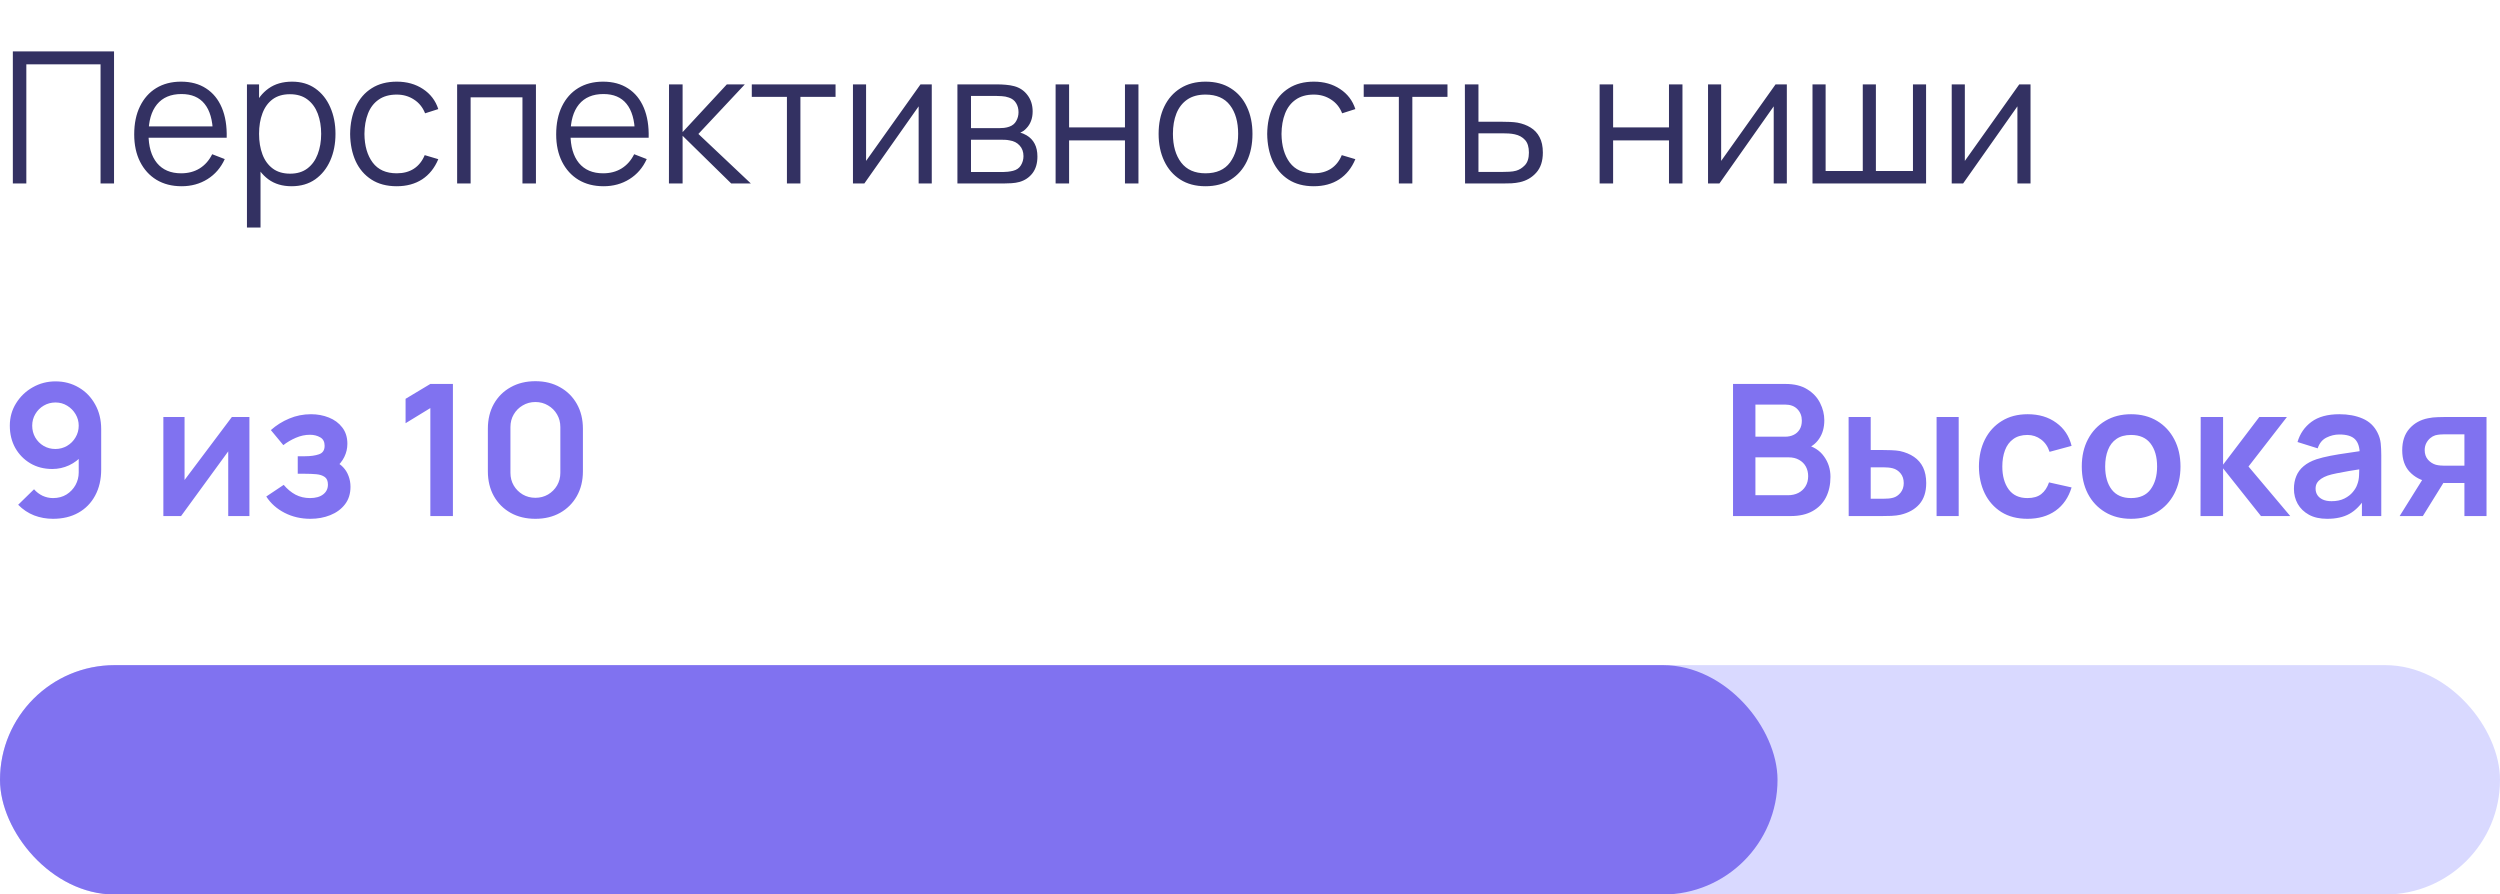 <svg width="218" height="78" viewBox="0 0 218 78" fill="none" xmlns="http://www.w3.org/2000/svg">
<path d="M1.12 16V4.48H9.944V16H8.768V5.608H2.296V16H1.12ZM15.838 16.24C14.996 16.24 14.265 16.053 13.646 15.68C13.033 15.307 12.556 14.781 12.214 14.104C11.873 13.427 11.703 12.632 11.703 11.72C11.703 10.776 11.87 9.96 12.207 9.272C12.543 8.584 13.014 8.053 13.623 7.68C14.236 7.307 14.959 7.12 15.79 7.12C16.644 7.12 17.372 7.317 17.974 7.712C18.577 8.101 19.033 8.661 19.343 9.392C19.652 10.123 19.793 10.995 19.767 12.008H18.567V11.592C18.545 10.472 18.302 9.627 17.838 9.056C17.38 8.485 16.708 8.2 15.822 8.2C14.895 8.2 14.182 8.501 13.687 9.104C13.196 9.707 12.95 10.565 12.95 11.68C12.95 12.768 13.196 13.613 13.687 14.216C14.182 14.813 14.884 15.112 15.79 15.112C16.409 15.112 16.948 14.971 17.407 14.688C17.87 14.4 18.236 13.987 18.503 13.448L19.599 13.872C19.257 14.624 18.753 15.208 18.087 15.624C17.425 16.035 16.676 16.24 15.838 16.24ZM12.534 12.008V11.024H19.134V12.008H12.534ZM25.422 16.24C24.627 16.24 23.955 16.04 23.406 15.64C22.857 15.235 22.441 14.688 22.158 14C21.875 13.307 21.734 12.531 21.734 11.672C21.734 10.797 21.875 10.019 22.158 9.336C22.446 8.648 22.867 8.107 23.422 7.712C23.977 7.317 24.659 7.12 25.47 7.12C26.259 7.12 26.936 7.32 27.502 7.72C28.067 8.12 28.499 8.664 28.798 9.352C29.102 10.04 29.254 10.813 29.254 11.672C29.254 12.536 29.102 13.312 28.798 14C28.494 14.688 28.056 15.235 27.486 15.64C26.915 16.04 26.227 16.24 25.422 16.24ZM21.534 19.84V7.36H22.59V13.864H22.718V19.84H21.534ZM25.302 15.144C25.904 15.144 26.406 14.992 26.806 14.688C27.206 14.384 27.505 13.971 27.702 13.448C27.904 12.92 28.006 12.328 28.006 11.672C28.006 11.021 27.907 10.435 27.71 9.912C27.512 9.389 27.211 8.976 26.806 8.672C26.406 8.368 25.896 8.216 25.278 8.216C24.675 8.216 24.174 8.363 23.774 8.656C23.379 8.949 23.083 9.357 22.886 9.88C22.689 10.397 22.59 10.995 22.59 11.672C22.59 12.339 22.689 12.936 22.886 13.464C23.083 13.987 23.382 14.397 23.782 14.696C24.182 14.995 24.689 15.144 25.302 15.144ZM34.595 16.24C33.725 16.24 32.989 16.045 32.387 15.656C31.784 15.267 31.325 14.731 31.011 14.048C30.701 13.36 30.541 12.571 30.531 11.68C30.541 10.773 30.707 9.979 31.027 9.296C31.347 8.608 31.808 8.075 32.411 7.696C33.013 7.312 33.744 7.12 34.603 7.12C35.477 7.12 36.237 7.333 36.883 7.76C37.533 8.187 37.979 8.771 38.219 9.512L37.067 9.88C36.864 9.363 36.541 8.963 36.099 8.68C35.661 8.392 35.16 8.248 34.595 8.248C33.96 8.248 33.435 8.395 33.019 8.688C32.603 8.976 32.293 9.379 32.091 9.896C31.888 10.413 31.784 11.008 31.779 11.68C31.789 12.715 32.029 13.547 32.499 14.176C32.968 14.8 33.667 15.112 34.595 15.112C35.181 15.112 35.68 14.979 36.091 14.712C36.507 14.44 36.821 14.045 37.035 13.528L38.219 13.88C37.899 14.648 37.429 15.235 36.811 15.64C36.192 16.04 35.453 16.24 34.595 16.24ZM39.862 16V7.36H46.734V16H45.558V8.488H41.038V16H39.862ZM52.635 16.24C51.793 16.24 51.062 16.053 50.443 15.68C49.83 15.307 49.353 14.781 49.011 14.104C48.67 13.427 48.499 12.632 48.499 11.72C48.499 10.776 48.667 9.96 49.003 9.272C49.339 8.584 49.811 8.053 50.419 7.68C51.033 7.307 51.755 7.12 52.587 7.12C53.441 7.12 54.169 7.317 54.771 7.712C55.374 8.101 55.83 8.661 56.139 9.392C56.449 10.123 56.59 10.995 56.563 12.008H55.363V11.592C55.342 10.472 55.099 9.627 54.635 9.056C54.177 8.485 53.505 8.2 52.619 8.2C51.691 8.2 50.979 8.501 50.483 9.104C49.993 9.707 49.747 10.565 49.747 11.68C49.747 12.768 49.993 13.613 50.483 14.216C50.979 14.813 51.681 15.112 52.587 15.112C53.206 15.112 53.745 14.971 54.203 14.688C54.667 14.4 55.033 13.987 55.299 13.448L56.395 13.872C56.054 14.624 55.55 15.208 54.883 15.624C54.222 16.035 53.473 16.24 52.635 16.24ZM49.331 12.008V11.024H55.931V12.008H49.331ZM58.331 16L58.339 7.36H59.523V11.52L63.379 7.36H64.947L60.899 11.68L65.475 16H63.763L59.523 11.84V16H58.331ZM68.62 16V8.448H65.556V7.36H72.86V8.448H69.796V16H68.62ZM81.25 7.36V16H80.106V9.272L75.37 16H74.378V7.36H75.522V14.032L80.266 7.36H81.25ZM83.487 16V7.36H87.047C87.228 7.36 87.447 7.371 87.703 7.392C87.964 7.413 88.207 7.453 88.431 7.512C88.916 7.64 89.306 7.901 89.599 8.296C89.898 8.691 90.047 9.165 90.047 9.72C90.047 10.029 89.999 10.307 89.903 10.552C89.812 10.792 89.682 11 89.511 11.176C89.431 11.267 89.343 11.347 89.247 11.416C89.151 11.48 89.058 11.533 88.967 11.576C89.138 11.608 89.322 11.683 89.519 11.8C89.828 11.981 90.063 12.227 90.223 12.536C90.383 12.84 90.463 13.211 90.463 13.648C90.463 14.24 90.322 14.723 90.039 15.096C89.756 15.469 89.378 15.725 88.903 15.864C88.69 15.923 88.458 15.96 88.207 15.976C87.962 15.992 87.73 16 87.511 16H83.487ZM84.671 15H87.455C87.567 15 87.708 14.992 87.879 14.976C88.05 14.955 88.202 14.928 88.335 14.896C88.65 14.816 88.879 14.656 89.023 14.416C89.172 14.171 89.247 13.904 89.247 13.616C89.247 13.237 89.135 12.928 88.911 12.688C88.692 12.443 88.399 12.293 88.031 12.24C87.908 12.213 87.78 12.197 87.647 12.192C87.514 12.187 87.394 12.184 87.287 12.184H84.671V15ZM84.671 11.176H87.087C87.226 11.176 87.38 11.168 87.551 11.152C87.727 11.131 87.879 11.096 88.007 11.048C88.284 10.952 88.487 10.787 88.615 10.552C88.748 10.317 88.815 10.061 88.815 9.784C88.815 9.48 88.743 9.213 88.599 8.984C88.46 8.755 88.25 8.595 87.967 8.504C87.775 8.435 87.567 8.395 87.343 8.384C87.124 8.373 86.986 8.368 86.927 8.368H84.671V11.176ZM92.049 16V7.36H93.225V11.112H98.097V7.36H99.273V16H98.097V12.24H93.225V16H92.049ZM105.119 16.24C104.26 16.24 103.527 16.045 102.919 15.656C102.311 15.267 101.844 14.728 101.519 14.04C101.193 13.352 101.031 12.563 101.031 11.672C101.031 10.765 101.196 9.971 101.527 9.288C101.857 8.605 102.327 8.075 102.935 7.696C103.548 7.312 104.276 7.12 105.119 7.12C105.983 7.12 106.719 7.315 107.327 7.704C107.94 8.088 108.407 8.624 108.727 9.312C109.052 9.995 109.215 10.781 109.215 11.672C109.215 12.579 109.052 13.376 108.727 14.064C108.401 14.747 107.932 15.28 107.319 15.664C106.705 16.048 105.972 16.24 105.119 16.24ZM105.119 15.112C106.079 15.112 106.793 14.795 107.263 14.16C107.732 13.52 107.967 12.691 107.967 11.672C107.967 10.627 107.729 9.795 107.255 9.176C106.785 8.557 106.073 8.248 105.119 8.248C104.473 8.248 103.94 8.395 103.519 8.688C103.103 8.976 102.791 9.379 102.583 9.896C102.38 10.408 102.279 11 102.279 11.672C102.279 12.712 102.519 13.547 102.999 14.176C103.479 14.8 104.185 15.112 105.119 15.112ZM114.563 16.24C113.694 16.24 112.958 16.045 112.355 15.656C111.753 15.267 111.294 14.731 110.979 14.048C110.67 13.36 110.51 12.571 110.499 11.68C110.51 10.773 110.675 9.979 110.995 9.296C111.315 8.608 111.777 8.075 112.379 7.696C112.982 7.312 113.713 7.12 114.571 7.12C115.446 7.12 116.206 7.333 116.851 7.76C117.502 8.187 117.947 8.771 118.187 9.512L117.035 9.88C116.833 9.363 116.51 8.963 116.067 8.68C115.63 8.392 115.129 8.248 114.563 8.248C113.929 8.248 113.403 8.395 112.987 8.688C112.571 8.976 112.262 9.379 112.059 9.896C111.857 10.413 111.753 11.008 111.747 11.68C111.758 12.715 111.998 13.547 112.467 14.176C112.937 14.8 113.635 15.112 114.563 15.112C115.15 15.112 115.649 14.979 116.059 14.712C116.475 14.44 116.79 14.045 117.003 13.528L118.187 13.88C117.867 14.648 117.398 15.235 116.779 15.64C116.161 16.04 115.422 16.24 114.563 16.24ZM121.98 16V8.448H118.916V7.36H126.22V8.448H123.156V16H121.98ZM127.753 16L127.737 7.36H128.921V10.616H130.945C131.196 10.616 131.441 10.621 131.681 10.632C131.926 10.643 132.142 10.664 132.329 10.696C132.756 10.776 133.134 10.917 133.465 11.12C133.801 11.323 134.062 11.603 134.249 11.96C134.441 12.317 134.537 12.765 134.537 13.304C134.537 14.045 134.345 14.629 133.961 15.056C133.582 15.483 133.102 15.76 132.521 15.888C132.302 15.936 132.065 15.968 131.809 15.984C131.553 15.995 131.3 16 131.049 16H127.753ZM128.921 14.992H131.001C131.182 14.992 131.385 14.987 131.609 14.976C131.833 14.965 132.03 14.936 132.201 14.888C132.484 14.808 132.74 14.648 132.969 14.408C133.204 14.163 133.321 13.795 133.321 13.304C133.321 12.819 133.209 12.453 132.985 12.208C132.761 11.957 132.462 11.792 132.089 11.712C131.924 11.675 131.745 11.651 131.553 11.64C131.361 11.629 131.177 11.624 131.001 11.624H128.921V14.992ZM139.487 16V7.36H140.663V11.112H145.535V7.36H146.711V16H145.535V12.24H140.663V16H139.487ZM155.812 7.36V16H154.668V9.272L149.932 16H148.94V7.36H150.084V14.032L154.828 7.36H155.812ZM158.05 16V7.36H159.194V14.912H162.434V7.36H163.578V14.912H166.81V7.36H167.954V16H158.05ZM177.062 7.36V16H175.918V9.272L171.182 16H170.19V7.36H171.334V14.032L176.078 7.36H177.062Z" fill="#333162"/>
<path d="M4.84 33.256C5.592 33.256 6.269 33.435 6.872 33.792C7.475 34.144 7.949 34.635 8.296 35.264C8.648 35.888 8.824 36.608 8.824 37.424V40.936C8.824 41.805 8.648 42.565 8.296 43.216C7.949 43.861 7.461 44.36 6.832 44.712C6.203 45.064 5.467 45.24 4.624 45.24C4.043 45.24 3.493 45.141 2.976 44.944C2.459 44.741 1.995 44.432 1.584 44.016L2.968 42.664C3.176 42.904 3.424 43.093 3.712 43.232C4.005 43.365 4.309 43.432 4.624 43.432C5.072 43.432 5.464 43.328 5.8 43.12C6.136 42.907 6.397 42.632 6.584 42.296C6.771 41.955 6.864 41.589 6.864 41.2V39.288L7.208 39.672C6.883 40.056 6.488 40.357 6.024 40.576C5.56 40.789 5.072 40.896 4.56 40.896C3.84 40.896 3.2 40.731 2.64 40.4C2.085 40.069 1.648 39.621 1.328 39.056C1.013 38.485 0.856 37.84 0.856 37.12C0.856 36.4 1.037 35.749 1.4 35.168C1.763 34.581 2.245 34.117 2.848 33.776C3.456 33.429 4.12 33.256 4.84 33.256ZM4.84 35.096C4.467 35.096 4.125 35.187 3.816 35.368C3.507 35.549 3.261 35.795 3.08 36.104C2.899 36.408 2.808 36.747 2.808 37.12C2.808 37.493 2.896 37.835 3.072 38.144C3.253 38.453 3.496 38.699 3.8 38.88C4.109 39.061 4.451 39.152 4.824 39.152C5.197 39.152 5.539 39.061 5.848 38.88C6.157 38.699 6.403 38.453 6.584 38.144C6.771 37.835 6.864 37.493 6.864 37.12C6.864 36.757 6.773 36.424 6.592 36.12C6.411 35.811 6.165 35.563 5.856 35.376C5.552 35.189 5.213 35.096 4.84 35.096ZM21.749 36.36V45H19.901V39.36L15.789 45H14.245V36.36H16.093V41.856L20.221 36.36H21.749ZM27.067 45.24C26.246 45.24 25.496 45.067 24.819 44.72C24.142 44.373 23.608 43.899 23.219 43.296L24.739 42.28C25.048 42.648 25.392 42.933 25.771 43.136C26.15 43.333 26.571 43.432 27.035 43.432C27.52 43.432 27.902 43.325 28.179 43.112C28.456 42.899 28.595 42.613 28.595 42.256C28.595 41.941 28.502 41.72 28.315 41.592C28.128 41.459 27.883 41.379 27.579 41.352C27.275 41.325 26.95 41.312 26.603 41.312H25.963V39.784H26.595C27.08 39.784 27.486 39.728 27.811 39.616C28.142 39.504 28.307 39.256 28.307 38.872C28.307 38.525 28.179 38.28 27.923 38.136C27.667 37.987 27.368 37.912 27.027 37.912C26.611 37.912 26.2 38 25.795 38.176C25.39 38.352 25.027 38.565 24.707 38.816L23.619 37.504C24.099 37.077 24.635 36.741 25.227 36.496C25.819 36.245 26.451 36.12 27.123 36.12C27.678 36.12 28.195 36.216 28.675 36.408C29.16 36.6 29.55 36.888 29.843 37.272C30.142 37.656 30.291 38.131 30.291 38.696C30.291 39.101 30.203 39.483 30.027 39.84C29.856 40.197 29.582 40.536 29.203 40.856L29.179 40.232C29.472 40.355 29.72 40.525 29.923 40.744C30.131 40.963 30.288 41.219 30.395 41.512C30.507 41.805 30.563 42.117 30.563 42.448C30.563 43.051 30.403 43.56 30.083 43.976C29.763 44.392 29.336 44.707 28.803 44.92C28.275 45.133 27.696 45.24 27.067 45.24ZM37.526 45V35.584L35.366 36.904V34.776L37.526 33.48H39.494V45H37.526ZM46.686 45.24C45.87 45.24 45.15 45.067 44.526 44.72C43.902 44.368 43.414 43.88 43.062 43.256C42.715 42.632 42.542 41.912 42.542 41.096V37.384C42.542 36.568 42.715 35.848 43.062 35.224C43.414 34.6 43.902 34.115 44.526 33.768C45.15 33.416 45.87 33.24 46.686 33.24C47.502 33.24 48.219 33.416 48.838 33.768C49.462 34.115 49.95 34.6 50.302 35.224C50.654 35.848 50.83 36.568 50.83 37.384V41.096C50.83 41.912 50.654 42.632 50.302 43.256C49.95 43.88 49.462 44.368 48.838 44.72C48.219 45.067 47.502 45.24 46.686 45.24ZM46.686 43.408C47.091 43.408 47.459 43.312 47.79 43.12C48.12 42.923 48.382 42.661 48.574 42.336C48.766 42.005 48.862 41.637 48.862 41.232V37.24C48.862 36.829 48.766 36.461 48.574 36.136C48.382 35.805 48.12 35.544 47.79 35.352C47.459 35.155 47.091 35.056 46.686 35.056C46.281 35.056 45.913 35.155 45.582 35.352C45.251 35.544 44.99 35.805 44.798 36.136C44.606 36.461 44.51 36.829 44.51 37.24V41.232C44.51 41.637 44.606 42.005 44.798 42.336C44.99 42.661 45.251 42.923 45.582 43.12C45.913 43.312 46.281 43.408 46.686 43.408Z" fill="#8072F0"/>
<path d="M151.12 45V33.48H155.688C156.467 33.48 157.104 33.637 157.6 33.952C158.101 34.261 158.472 34.659 158.712 35.144C158.957 35.629 159.08 36.131 159.08 36.648C159.08 37.283 158.928 37.821 158.624 38.264C158.325 38.707 157.917 39.005 157.4 39.16V38.76C158.125 38.925 158.675 39.269 159.048 39.792C159.427 40.315 159.616 40.909 159.616 41.576C159.616 42.259 159.485 42.856 159.224 43.368C158.963 43.88 158.573 44.28 158.056 44.568C157.544 44.856 156.909 45 156.152 45H151.12ZM153.072 43.184H155.912C156.248 43.184 156.549 43.117 156.816 42.984C157.083 42.845 157.291 42.653 157.44 42.408C157.595 42.157 157.672 41.861 157.672 41.52C157.672 41.211 157.605 40.933 157.472 40.688C157.339 40.443 157.144 40.248 156.888 40.104C156.632 39.955 156.325 39.88 155.968 39.88H153.072V43.184ZM153.072 38.08H155.664C155.941 38.08 156.189 38.027 156.408 37.92C156.627 37.813 156.8 37.656 156.928 37.448C157.056 37.24 157.12 36.984 157.12 36.68C157.12 36.28 156.992 35.947 156.736 35.68C156.48 35.413 156.123 35.28 155.664 35.28H153.072V38.08ZM161.206 45L161.198 36.36H163.126V39.24H164.094C164.334 39.24 164.603 39.245 164.902 39.256C165.206 39.267 165.459 39.291 165.662 39.328C166.147 39.435 166.56 39.605 166.902 39.84C167.248 40.075 167.512 40.381 167.694 40.76C167.875 41.139 167.966 41.595 167.966 42.128C167.966 42.891 167.768 43.501 167.374 43.96C166.979 44.413 166.427 44.723 165.718 44.888C165.51 44.936 165.251 44.968 164.942 44.984C164.632 44.995 164.358 45 164.118 45H161.206ZM163.126 43.488H164.286C164.403 43.488 164.534 43.483 164.678 43.472C164.822 43.461 164.958 43.437 165.086 43.4C165.326 43.336 165.539 43.192 165.726 42.968C165.912 42.739 166.006 42.459 166.006 42.128C166.006 41.781 165.912 41.496 165.726 41.272C165.539 41.048 165.31 40.901 165.038 40.832C164.91 40.8 164.779 40.779 164.646 40.768C164.518 40.757 164.398 40.752 164.286 40.752H163.126V43.488ZM168.87 45V36.36H170.798V45H168.87ZM176.794 45.24C175.903 45.24 175.143 45.043 174.514 44.648C173.885 44.248 173.402 43.704 173.066 43.016C172.735 42.328 172.567 41.549 172.562 40.68C172.567 39.795 172.741 39.011 173.082 38.328C173.429 37.64 173.919 37.101 174.554 36.712C175.189 36.317 175.943 36.12 176.818 36.12C177.799 36.12 178.629 36.368 179.306 36.864C179.989 37.355 180.434 38.027 180.642 38.88L178.722 39.4C178.573 38.936 178.325 38.576 177.978 38.32C177.631 38.059 177.237 37.928 176.794 37.928C176.293 37.928 175.879 38.048 175.554 38.288C175.229 38.523 174.989 38.848 174.834 39.264C174.679 39.68 174.602 40.152 174.602 40.68C174.602 41.501 174.786 42.165 175.154 42.672C175.522 43.179 176.069 43.432 176.794 43.432C177.306 43.432 177.709 43.315 178.002 43.08C178.301 42.845 178.525 42.507 178.674 42.064L180.642 42.504C180.375 43.384 179.909 44.061 179.242 44.536C178.575 45.005 177.759 45.24 176.794 45.24ZM185.827 45.24C184.963 45.24 184.208 45.045 183.563 44.656C182.917 44.267 182.416 43.731 182.059 43.048C181.707 42.36 181.531 41.571 181.531 40.68C181.531 39.773 181.712 38.979 182.075 38.296C182.437 37.613 182.941 37.08 183.587 36.696C184.232 36.312 184.979 36.12 185.827 36.12C186.696 36.12 187.453 36.315 188.099 36.704C188.744 37.093 189.245 37.632 189.603 38.32C189.96 39.003 190.139 39.789 190.139 40.68C190.139 41.576 189.957 42.368 189.595 43.056C189.237 43.739 188.736 44.275 188.091 44.664C187.445 45.048 186.691 45.24 185.827 45.24ZM185.827 43.432C186.595 43.432 187.165 43.176 187.539 42.664C187.912 42.152 188.099 41.491 188.099 40.68C188.099 39.843 187.909 39.176 187.531 38.68C187.152 38.179 186.584 37.928 185.827 37.928C185.309 37.928 184.883 38.045 184.547 38.28C184.216 38.509 183.971 38.832 183.811 39.248C183.651 39.659 183.571 40.136 183.571 40.68C183.571 41.517 183.76 42.187 184.139 42.688C184.523 43.184 185.085 43.432 185.827 43.432ZM191.885 45L191.901 36.36H193.853V40.52L197.013 36.36H199.421L196.069 40.68L199.709 45H197.157L193.853 40.84V45H191.885ZM202.927 45.24C202.303 45.24 201.775 45.123 201.343 44.888C200.911 44.648 200.583 44.331 200.359 43.936C200.14 43.541 200.031 43.107 200.031 42.632C200.031 42.216 200.1 41.843 200.239 41.512C200.377 41.176 200.591 40.888 200.879 40.648C201.167 40.403 201.54 40.203 201.999 40.048C202.345 39.936 202.751 39.835 203.215 39.744C203.684 39.653 204.191 39.571 204.735 39.496C205.284 39.416 205.857 39.331 206.455 39.24L205.767 39.632C205.772 39.035 205.639 38.595 205.367 38.312C205.095 38.029 204.636 37.888 203.991 37.888C203.601 37.888 203.225 37.979 202.863 38.16C202.5 38.341 202.247 38.653 202.103 39.096L200.343 38.544C200.556 37.813 200.961 37.227 201.559 36.784C202.161 36.341 202.972 36.12 203.991 36.12C204.759 36.12 205.433 36.245 206.015 36.496C206.601 36.747 207.036 37.157 207.319 37.728C207.473 38.032 207.567 38.344 207.599 38.664C207.631 38.979 207.647 39.323 207.647 39.696V45H205.959V43.128L206.239 43.432C205.849 44.056 205.393 44.515 204.871 44.808C204.353 45.096 203.705 45.24 202.927 45.24ZM203.311 43.704C203.748 43.704 204.121 43.627 204.431 43.472C204.74 43.317 204.985 43.128 205.167 42.904C205.353 42.68 205.479 42.469 205.543 42.272C205.644 42.027 205.7 41.747 205.711 41.432C205.727 41.112 205.735 40.853 205.735 40.656L206.327 40.832C205.745 40.923 205.247 41.003 204.831 41.072C204.415 41.141 204.057 41.208 203.759 41.272C203.46 41.331 203.196 41.397 202.967 41.472C202.743 41.552 202.553 41.645 202.399 41.752C202.244 41.859 202.124 41.981 202.039 42.12C201.959 42.259 201.919 42.421 201.919 42.608C201.919 42.821 201.972 43.011 202.079 43.176C202.185 43.336 202.34 43.464 202.543 43.56C202.751 43.656 203.007 43.704 203.311 43.704ZM214.897 45V42.12H213.353C213.156 42.12 212.908 42.115 212.609 42.104C212.316 42.093 212.041 42.067 211.785 42.024C211.119 41.901 210.567 41.611 210.129 41.152C209.692 40.688 209.473 40.059 209.473 39.264C209.473 38.485 209.681 37.859 210.097 37.384C210.513 36.909 211.055 36.605 211.721 36.472C211.999 36.413 212.284 36.381 212.577 36.376C212.876 36.365 213.124 36.36 213.321 36.36H216.825V45H214.897ZM209.249 45L211.313 41.696H213.321L211.273 45H209.249ZM213.153 40.608H214.897V37.872H213.153C213.052 37.872 212.929 37.877 212.785 37.888C212.641 37.899 212.497 37.923 212.353 37.96C212.199 38.008 212.052 38.091 211.913 38.208C211.775 38.325 211.66 38.472 211.569 38.648C211.479 38.824 211.433 39.024 211.433 39.248C211.433 39.584 211.529 39.864 211.721 40.088C211.919 40.307 212.148 40.453 212.409 40.528C212.537 40.56 212.668 40.581 212.801 40.592C212.94 40.603 213.057 40.608 213.153 40.608Z" fill="#8072F0"/>
<rect y="58" width="218" height="20" rx="10" fill="#D9D9FF"/>
<rect y="58" width="155" height="20" rx="10" fill="#8072F0"/>
</svg>
